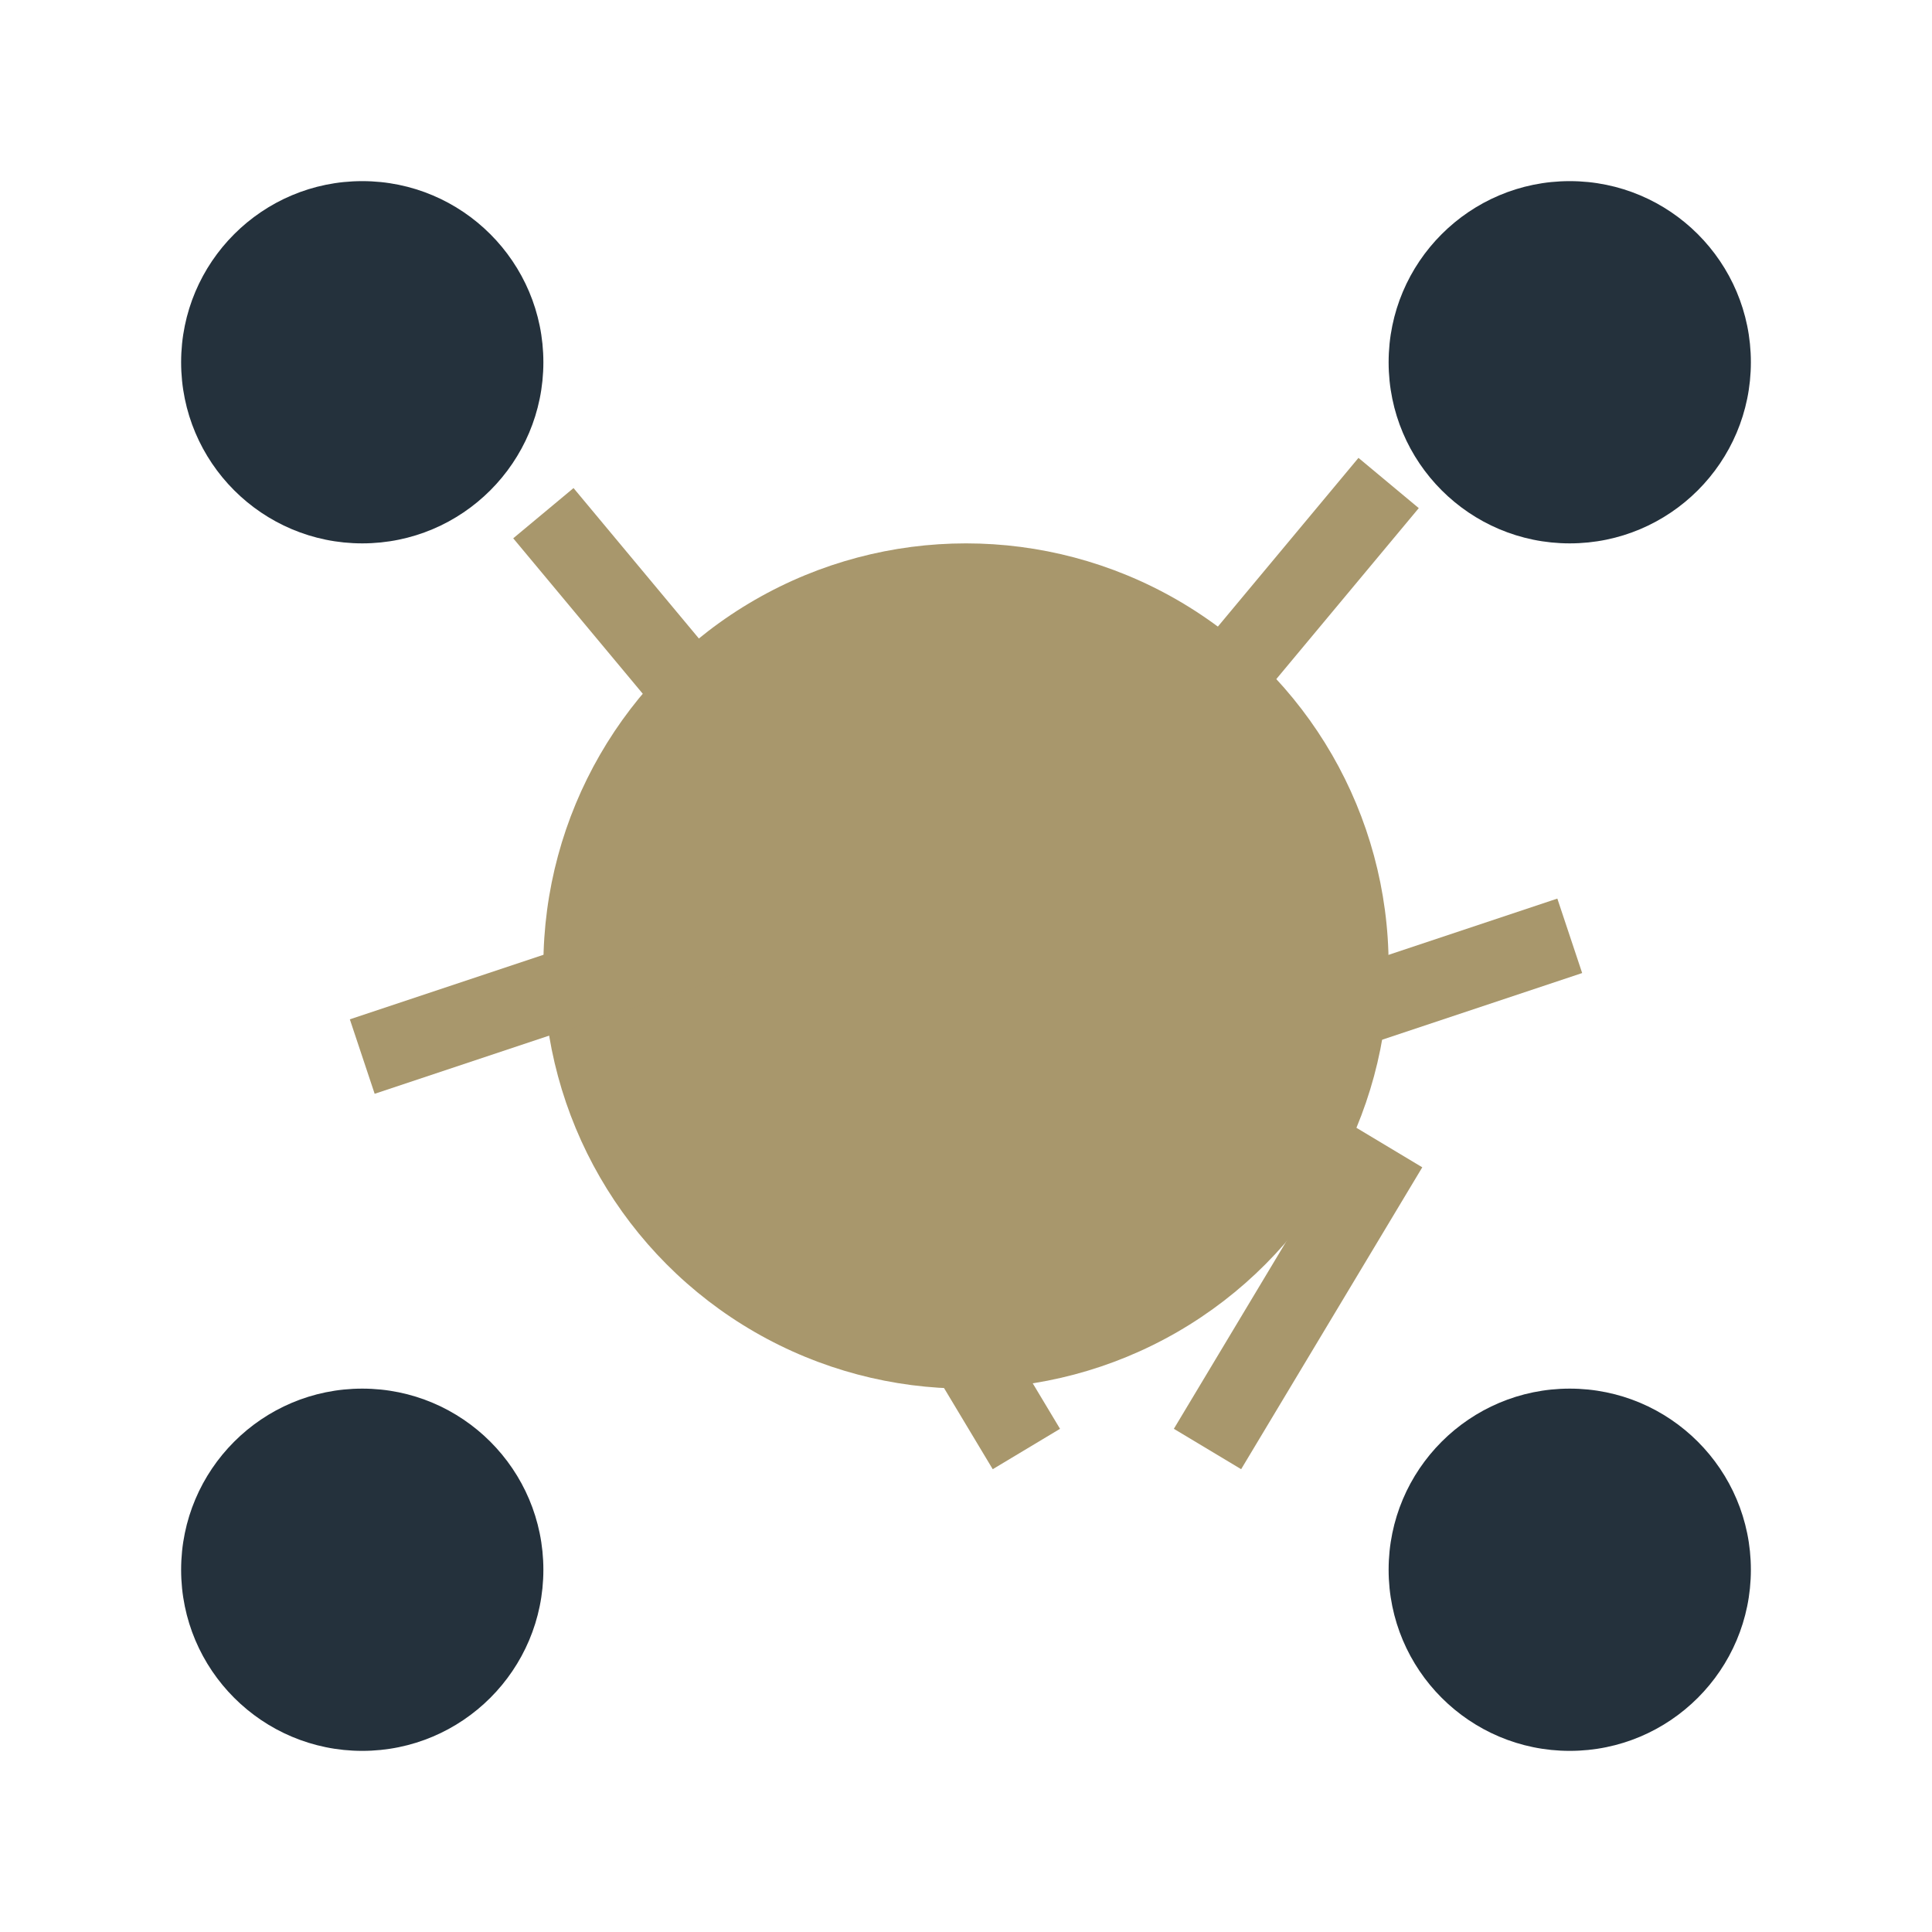 <?xml version="1.0" encoding="UTF-8"?>
<svg xmlns="http://www.w3.org/2000/svg" width="32" height="32" viewBox="0 0 32 32"><circle cx="16" cy="16" r="7" fill="#A8976C"/><circle cx="6" cy="6" r="3" fill="#24313C"/><circle cx="26" cy="6" r="3" fill="#24313C"/><circle cx="6" cy="26" r="3" fill="#24313C"/><circle cx="26" cy="26" r="3" fill="#24313C"/><path d="M9 8.5l5 6m9-6.5l-5 6m-12 3.5l6-2m8 2l6-2m-12 3.5l3 5m6-5l-3 5" stroke="#A8976C" stroke-width="1.3"/></svg>